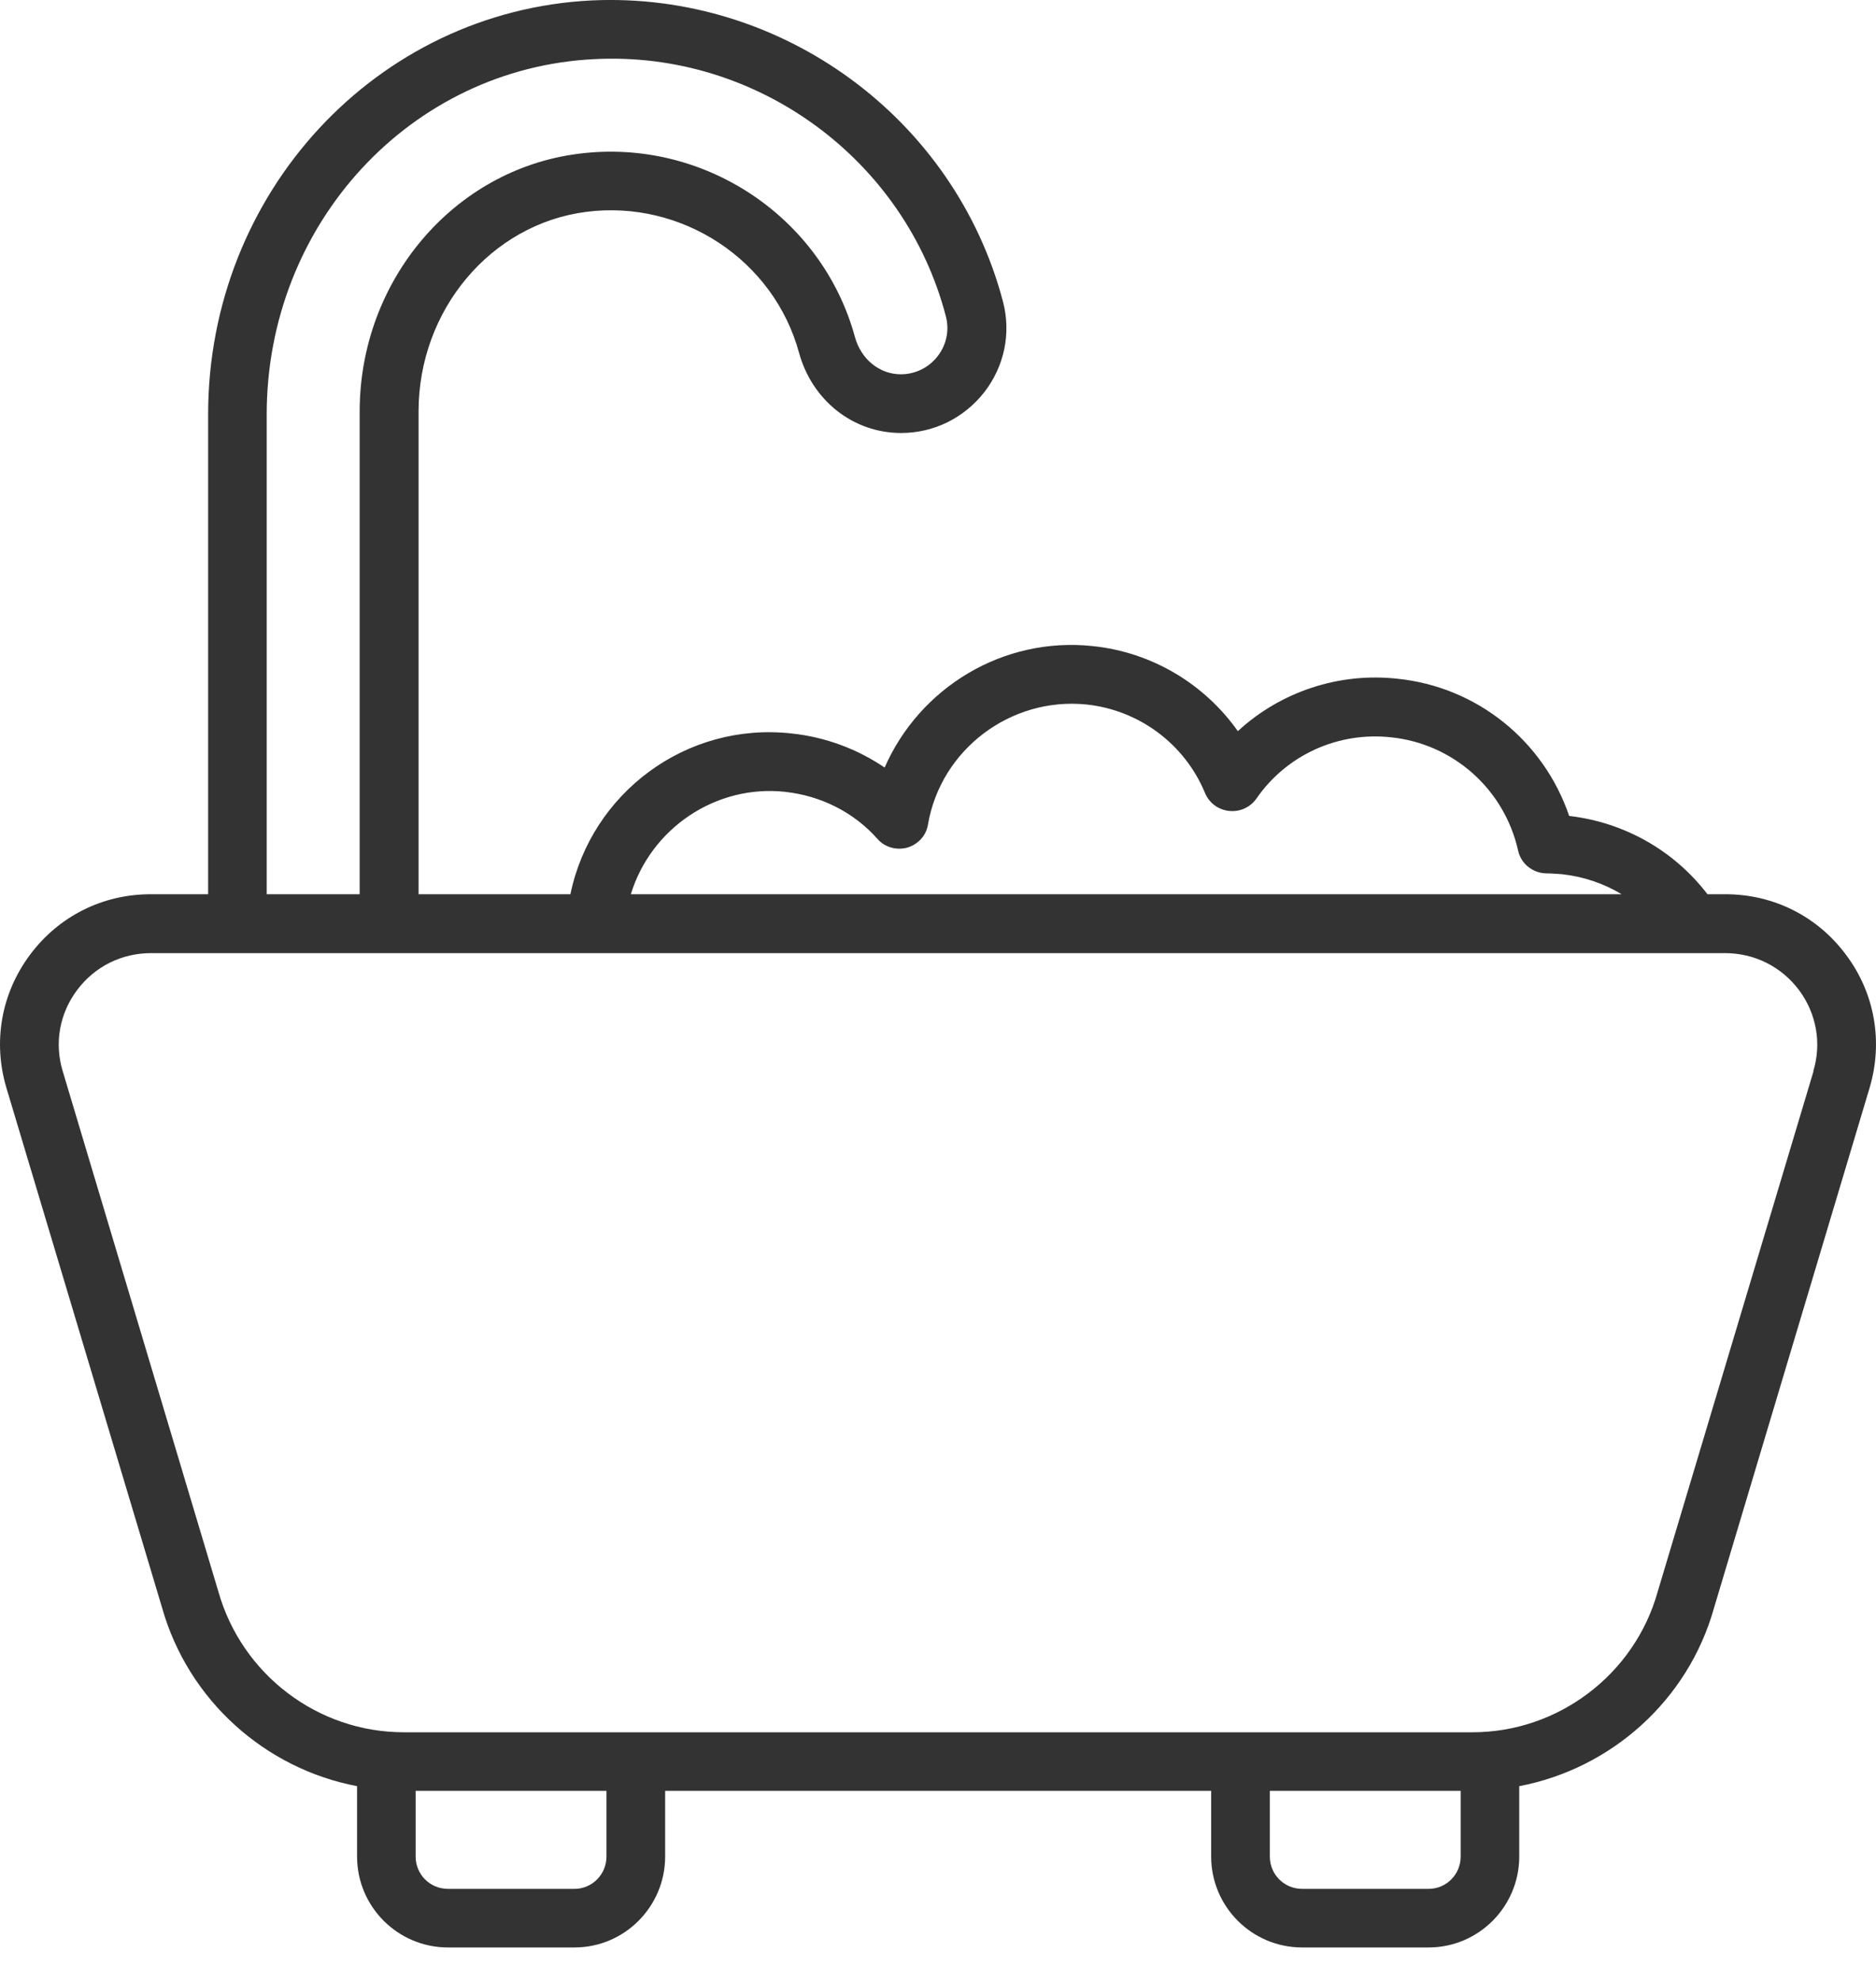<svg width="18" height="19" viewBox="0 0 18 19" fill="none" xmlns="http://www.w3.org/2000/svg">
<path d="M17.713 9.159C17.438 8.788 17.016 8.577 16.555 8.577H16.383C16.062 8.158 15.587 7.888 15.056 7.826C14.811 7.106 14.172 6.588 13.407 6.51C12.845 6.448 12.285 6.636 11.877 7.013C11.557 6.56 11.053 6.256 10.485 6.197C9.622 6.105 8.823 6.597 8.488 7.362C8.227 7.185 7.92 7.069 7.594 7.035C6.581 6.923 5.673 7.609 5.473 8.577H4.016V3.947C4.016 2.974 4.708 2.15 5.625 2.032C6.542 1.914 7.425 2.493 7.667 3.385C7.794 3.843 8.187 4.153 8.646 4.153C8.961 4.153 9.25 4.009 9.444 3.762C9.636 3.514 9.703 3.199 9.624 2.895C9.16 1.132 7.501 -0.08 5.679 0.004C3.614 0.105 1.997 1.849 1.997 3.975V8.577H1.446C0.984 8.577 0.563 8.788 0.287 9.159C0.011 9.53 -0.07 9.994 0.062 10.436L1.555 15.42C1.806 16.308 2.543 16.964 3.426 17.132V17.807C3.426 18.288 3.817 18.679 4.298 18.679H5.513C5.991 18.679 6.382 18.288 6.382 17.807V17.177H11.621V17.807C11.621 18.288 12.012 18.679 12.493 18.679H13.708C14.186 18.679 14.577 18.288 14.577 17.807V17.132C15.46 16.964 16.197 16.308 16.445 15.425L17.938 10.436C18.07 9.994 17.989 9.527 17.713 9.159ZM7.532 7.595C7.878 7.632 8.193 7.792 8.418 8.045C8.488 8.127 8.601 8.158 8.705 8.13C8.809 8.099 8.888 8.014 8.904 7.907C9.028 7.187 9.698 6.684 10.423 6.757C10.93 6.81 11.368 7.137 11.562 7.606C11.602 7.702 11.689 7.767 11.793 7.778C11.897 7.789 11.995 7.744 12.055 7.66C12.344 7.241 12.839 7.016 13.348 7.072C13.944 7.134 14.434 7.57 14.566 8.158C14.594 8.287 14.71 8.377 14.842 8.377C14.892 8.377 14.943 8.383 14.988 8.385C15.193 8.408 15.387 8.473 15.559 8.577H6.053C6.244 7.95 6.863 7.522 7.535 7.595H7.532ZM2.559 3.975C2.559 2.147 3.94 0.651 5.707 0.567C7.265 0.488 8.685 1.531 9.076 3.036C9.11 3.168 9.082 3.306 8.997 3.416C8.913 3.525 8.784 3.59 8.643 3.59C8.44 3.59 8.263 3.447 8.204 3.236C7.889 2.077 6.747 1.32 5.549 1.475C4.354 1.627 3.451 2.69 3.451 3.947V8.577H2.559V3.975ZM5.819 17.807C5.819 17.979 5.681 18.117 5.513 18.117H4.298C4.126 18.117 3.988 17.979 3.988 17.807V17.177H5.819V17.807ZM14.015 17.807C14.015 17.979 13.877 18.117 13.708 18.117H12.493C12.322 18.117 12.184 17.979 12.184 17.807V17.177H14.015V17.807ZM17.401 10.273L15.905 15.268C15.683 16.061 14.951 16.615 14.13 16.615H3.873C3.049 16.615 2.32 16.061 2.095 15.265L0.602 10.275C0.52 10.005 0.571 9.721 0.74 9.496C0.908 9.271 1.167 9.142 1.448 9.142H2.275C2.275 9.142 2.275 9.142 2.278 9.142H3.732C3.732 9.142 3.732 9.142 3.735 9.142H5.712C5.712 9.142 5.712 9.142 5.715 9.142H16.239C16.239 9.142 16.242 9.142 16.245 9.142H16.552C16.833 9.142 17.092 9.271 17.261 9.496C17.429 9.721 17.48 10.008 17.398 10.275L17.401 10.273Z" fill="#333333"/>
</svg>